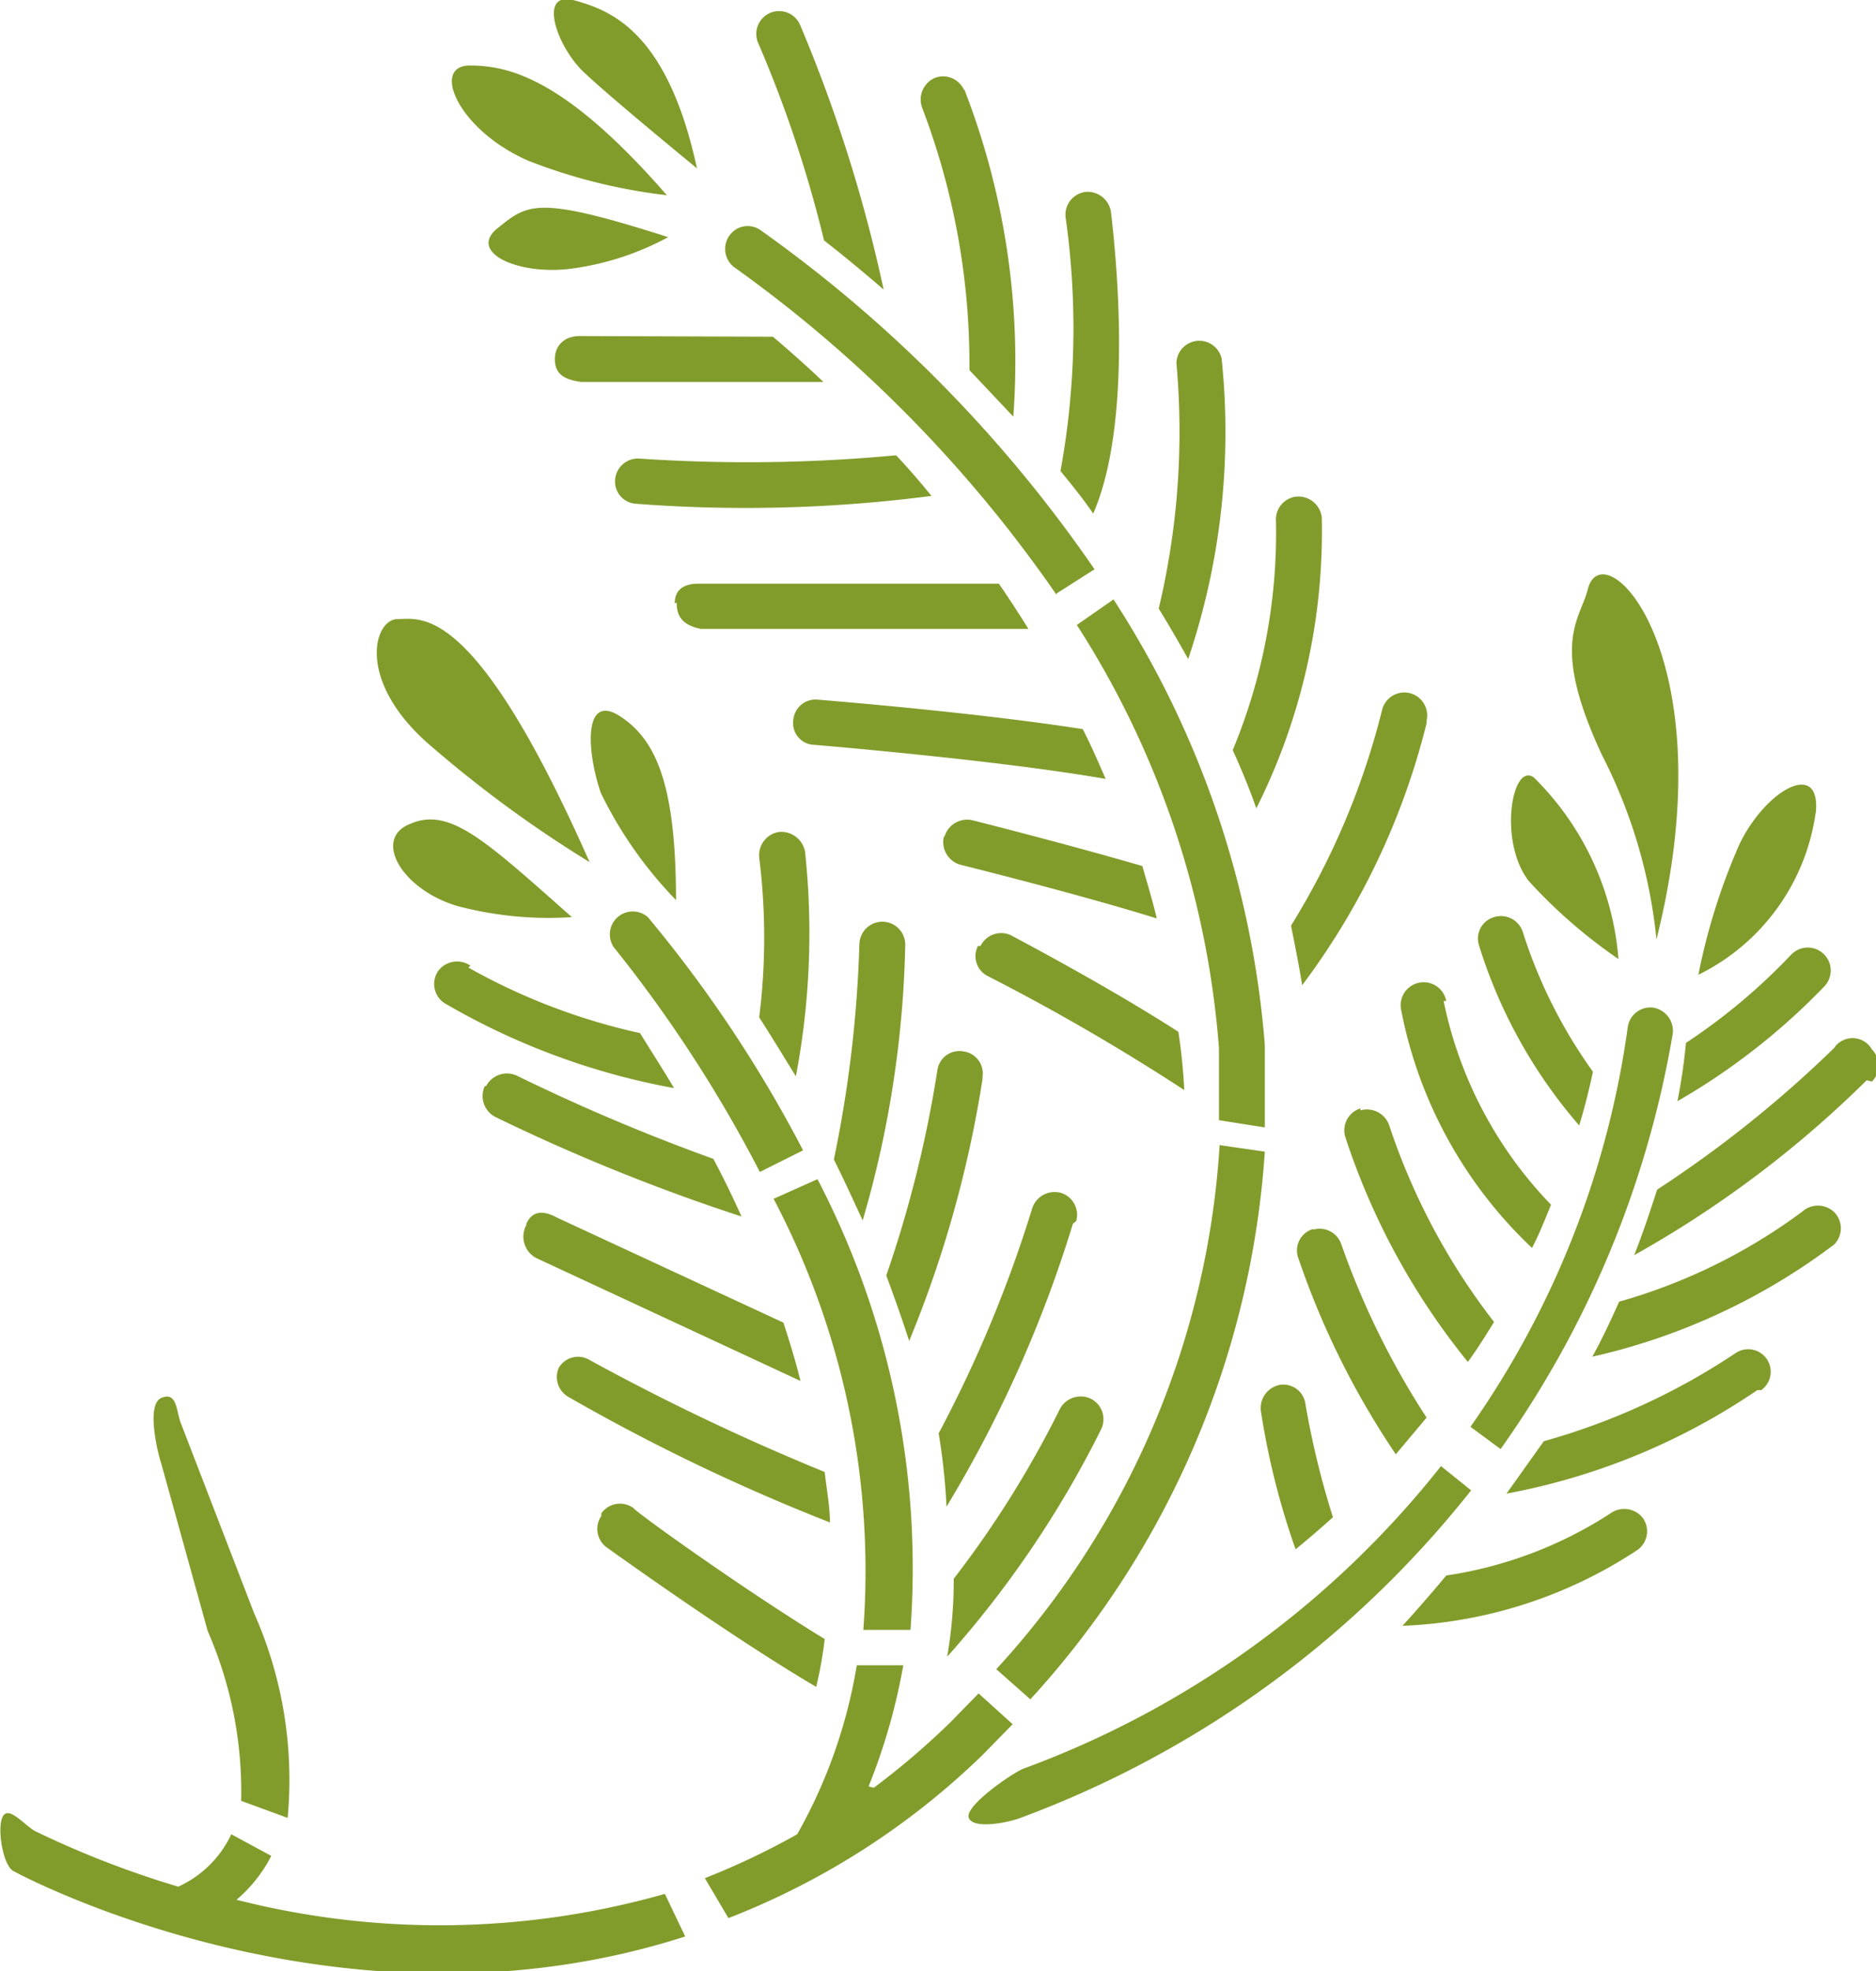<svg xmlns="http://www.w3.org/2000/svg" width="10.1mm" height="10.61mm" viewBox="0 0 28.64 30.09"><defs><style>.cls-1{fill:#829c2b;}</style></defs><title>ico-hagi</title><g id="レイヤー_2" data-name="レイヤー 2"><g id="繝_繧_繝_繝_1" data-name="繝ｬ繧､繝､繝ｼ 1"><path class="cls-1" d="M27.72,12.43c.1-.85-.75-.39-1.16.45a9.46,9.46,0,0,0-.63,2,3.26,3.26,0,0,0,1.79-2.47M24.24,9c-.12.47-.58.82.22,2.53a7.89,7.89,0,0,1,.83,2.81C26.38,10,24.47,8.06,24.24,9m-.82,2.87c-.34-.25-.55,1-.07,1.59a7.84,7.84,0,0,0,1.36,1.18,4.38,4.38,0,0,0-1.29-2.77M22,22.38A14.49,14.49,0,0,1,15.62,27c-.17.07-.9.57-.83.75s.61.07.79,0a15.75,15.75,0,0,0,6.88-5Zm3.23-7a.35.35,0,0,0-.38.31,13.91,13.91,0,0,1-2.4,6.09l.46.34a15.37,15.37,0,0,0,2.63-6.35.36.36,0,0,0-.31-.39m-5.69,5.76a.36.36,0,0,0-.29.4,11.53,11.53,0,0,0,.53,2.11c.16-.13.35-.29.57-.49a13,13,0,0,1-.42-1.73.34.34,0,0,0-.39-.29m.51-2.38a.34.34,0,0,0-.23.44,12.57,12.57,0,0,0,1.49,3l.47-.56A12.36,12.36,0,0,1,20.48,19a.35.35,0,0,0-.43-.23m.72-1.85a.35.35,0,0,0-.23.44,10.75,10.75,0,0,0,1.87,3.43c.14-.19.27-.4.4-.61a10.07,10.07,0,0,1-1.6-3,.36.36,0,0,0-.44-.23m1.31-1.67a.35.35,0,0,0-.69.13,6.76,6.76,0,0,0,2,3.64c.11-.21.2-.44.29-.66a6.29,6.29,0,0,1-1.64-3.11M22.81,14a.34.34,0,0,0-.23.43,7.65,7.65,0,0,0,1.53,2.75c.08-.26.15-.54.21-.82a7.58,7.58,0,0,1-1.07-2.13.35.35,0,0,0-.44-.23M21.36,24.82A7,7,0,0,0,25,23.66a.35.35,0,0,0,.08-.49.36.36,0,0,0-.49-.07,6.3,6.3,0,0,1-2.51.95c-.24.29-.47.55-.67.77m5.48-3.6a.34.34,0,0,0-.4-.56A10.19,10.19,0,0,1,23.57,22L23,22.8a10.05,10.05,0,0,0,3.83-1.58M28,19a.35.35,0,0,0,0-.5.36.36,0,0,0-.49,0,8.62,8.62,0,0,1-2.79,1.37c-.13.29-.26.57-.41.84A9.65,9.65,0,0,0,28,19m.58-2.49a.35.35,0,0,0,0-.49A.34.34,0,0,0,28,16a17.89,17.89,0,0,1-2.7,2.16c-.11.34-.22.67-.35,1a16.5,16.5,0,0,0,3.55-2.67m-1.16-1.91a9.17,9.17,0,0,1-1.6,1.34,8.67,8.67,0,0,1-.13.89,10.08,10.08,0,0,0,2.25-1.76.35.35,0,0,0-.52-.47M8.75,0c-.54-.13-.25.71.16,1.1s1.73,1.47,1.73,1.47C10.18.44,9.29.15,8.75,0M7.17,1C6.57,1,7,2,8.08,2.46a8.47,8.47,0,0,0,2.1.52C8.63,1.2,7.77,1,7.17,1M7.6,3.48c-.47.37.31.73,1.13.62a4.27,4.27,0,0,0,1.47-.48c-2-.64-2.14-.51-2.6-.14m8.84,6.06A13.89,13.89,0,0,1,18.61,16c0,.37,0,.74,0,1.1l.7.11q0-.63,0-1.26A14.61,14.61,0,0,0,17,9.15Zm-.31-.48.58-.37a20.75,20.75,0,0,0-5.09-5.17.34.34,0,0,0-.48.07.35.35,0,0,0,.07.49,20.34,20.34,0,0,1,4.92,5M21.78,11a.35.35,0,0,0-.26-.42.35.35,0,0,0-.42.26,11.54,11.54,0,0,1-1.39,3.29c.07.35.13.65.17.91a11.1,11.1,0,0,0,1.9-4M20.18,7.9a.36.36,0,0,0-.38-.32.35.35,0,0,0-.32.37,8.63,8.63,0,0,1-.66,3.5c.14.31.26.6.36.89a9.43,9.43,0,0,0,1-4.44M18.65,5.47a.35.35,0,0,0-.69.07,11.65,11.65,0,0,1-.27,3.75c.16.26.31.52.45.77a10.83,10.83,0,0,0,.51-4.59M16.57,2.93a.35.35,0,0,0-.3.4,12.07,12.07,0,0,1-.08,3.86c.18.22.35.43.5.65.65-1.49.31-4.26.27-4.61a.36.36,0,0,0-.39-.3M14.72,1.38a.35.35,0,0,0-.45-.19.36.36,0,0,0-.19.46,11,11,0,0,1,.72,4l.67.71a11.46,11.46,0,0,0-.75-5M11.75.2a.35.35,0,0,0-.17.47,18.79,18.79,0,0,1,1,3c.32.25.62.5.91.75A22.62,22.62,0,0,0,12.21.37.35.35,0,0,0,11.75.2m3.18,14.24a.34.34,0,0,0,.15.46,32.66,32.66,0,0,1,3,1.74,8.63,8.63,0,0,0-.09-.89c-1.12-.72-2.48-1.43-2.55-1.47a.35.35,0,0,0-.47.16m-.56-1.67a.36.36,0,0,0,.25.43s1.78.44,3,.82c-.06-.26-.14-.52-.22-.8-1.17-.34-2.52-.68-2.6-.7a.36.36,0,0,0-.42.25M12.11,11a.33.33,0,0,0,.32.37s2.79.23,4.45.52c-.11-.25-.22-.51-.35-.76-1.67-.26-3.93-.44-4.05-.45a.34.34,0,0,0-.37.32M10.33,9.2c0,.19.07.34.37.4h5q-.21-.34-.45-.69l-4.59,0c-.23,0-.36.1-.36.3M9.76,7a.35.35,0,0,0-.37.32.34.34,0,0,0,.32.37,22,22,0,0,0,4.51-.12c-.17-.21-.35-.42-.54-.62A24.38,24.38,0,0,1,9.76,7M8.85,5.13c-.25,0-.38.16-.38.35s.09.31.4.35l3.7,0c-.24-.23-.5-.46-.77-.69Zm9.77,12.35a13,13,0,0,1-3.41,8l.52.46a13.71,13.71,0,0,0,3.58-8.36ZM9.46,10.93c-.55-.35-.51.52-.29,1.17a6.29,6.29,0,0,0,1.15,1.64c0-1.8-.32-2.46-.86-2.81M6.07,9.45c-.36,0-.63.91.43,1.87A18.42,18.42,0,0,0,9,13.16c-1.79-4.05-2.6-3.7-2.95-3.71m.23,3.12c-.6.21-.17,1,.7,1.26A5.44,5.44,0,0,0,8.73,14c-1.31-1.16-1.84-1.66-2.43-1.44m5.51,5.74a12.2,12.2,0,0,1,1.37,6.58h.72A12.86,12.86,0,0,0,12.48,18Zm.45-.74A19.85,19.85,0,0,0,9.89,14a.35.35,0,0,0-.52.46,20.54,20.54,0,0,1,2.23,3.43Zm1,9.71a9.2,9.2,0,0,0,.53-1.85l-.71,0A7.81,7.81,0,0,1,12.17,28a0,0,0,0,1,0,0,11.25,11.25,0,0,1-1.41.67l.36.61A11.59,11.59,0,0,0,15,26.79l.46-.47-.52-.47-.43.44a11.81,11.81,0,0,1-1.17,1m3.47-5.47a.35.35,0,0,0-.16-.47.36.36,0,0,0-.47.16,15.54,15.54,0,0,1-1.62,2.59,6.76,6.76,0,0,1-.1,1.19,15.73,15.73,0,0,0,2.35-3.47m-.38-3.18a.35.35,0,0,0-.23-.43.36.36,0,0,0-.44.23,19.56,19.56,0,0,1-1.43,3.44A9.57,9.57,0,0,1,14.45,23a19.16,19.16,0,0,0,1.93-4.32M15,16.44a.34.34,0,0,0-.29-.39.34.34,0,0,0-.4.29,18.14,18.14,0,0,1-.78,3.13c.13.35.25.69.35,1a17.56,17.56,0,0,0,1.12-4m-1.88-2.07a18.77,18.77,0,0,1-.39,3.3c.16.32.3.63.44.93a16.1,16.1,0,0,0,.65-4.21.35.35,0,0,0-.7,0M12.29,13a.37.37,0,0,0-.4-.3.36.36,0,0,0-.3.39,9.83,9.83,0,0,1,0,2.44c.2.31.38.61.56.9A11.7,11.7,0,0,0,12.29,13M9.18,23.14a.35.35,0,0,0,.08.48c.1.07,1.89,1.36,3.2,2.13a6.05,6.05,0,0,0,.13-.73c-1.26-.77-2.9-1.95-2.92-2a.35.35,0,0,0-.49.08m-.63-2.26a.35.35,0,0,0,.12.48,30,30,0,0,0,4,1.92c0-.24-.05-.5-.08-.77A35.12,35.12,0,0,1,9,20.76a.34.34,0,0,0-.47.12m-.49-2.19a.37.37,0,0,0,.18.53l4,1.86c-.07-.29-.16-.58-.26-.89l-3.45-1.6c-.26-.14-.4-.08-.48.1m-.63-2.11a.36.36,0,0,0,.16.47,29.62,29.62,0,0,0,3.76,1.52c-.13-.29-.27-.58-.43-.88a29.85,29.85,0,0,1-3-1.27.36.36,0,0,0-.47.16m-.24-1.84a.36.36,0,0,0-.49.08.35.35,0,0,0,.09.49,10.77,10.77,0,0,0,3.51,1.3h0c-.16-.27-.34-.55-.52-.84a9.49,9.49,0,0,1-2.62-1m3,14.14A12.56,12.56,0,0,1,3.61,29a2.17,2.17,0,0,0,.53-.67L3.53,28a1.65,1.65,0,0,1-.81.8,14.57,14.57,0,0,1-2.19-.85c-.17-.1-.4-.39-.49-.22s0,.74.16.83,5.05,2.68,10.26,1ZM3.68,27.49a6.11,6.11,0,0,0-.51-2.59l-.71-2.56c-.06-.18-.23-.9,0-1s.23.17.29.36l1.13,2.93a6.26,6.26,0,0,1,.51,3.12Z"/></g></g></svg>
